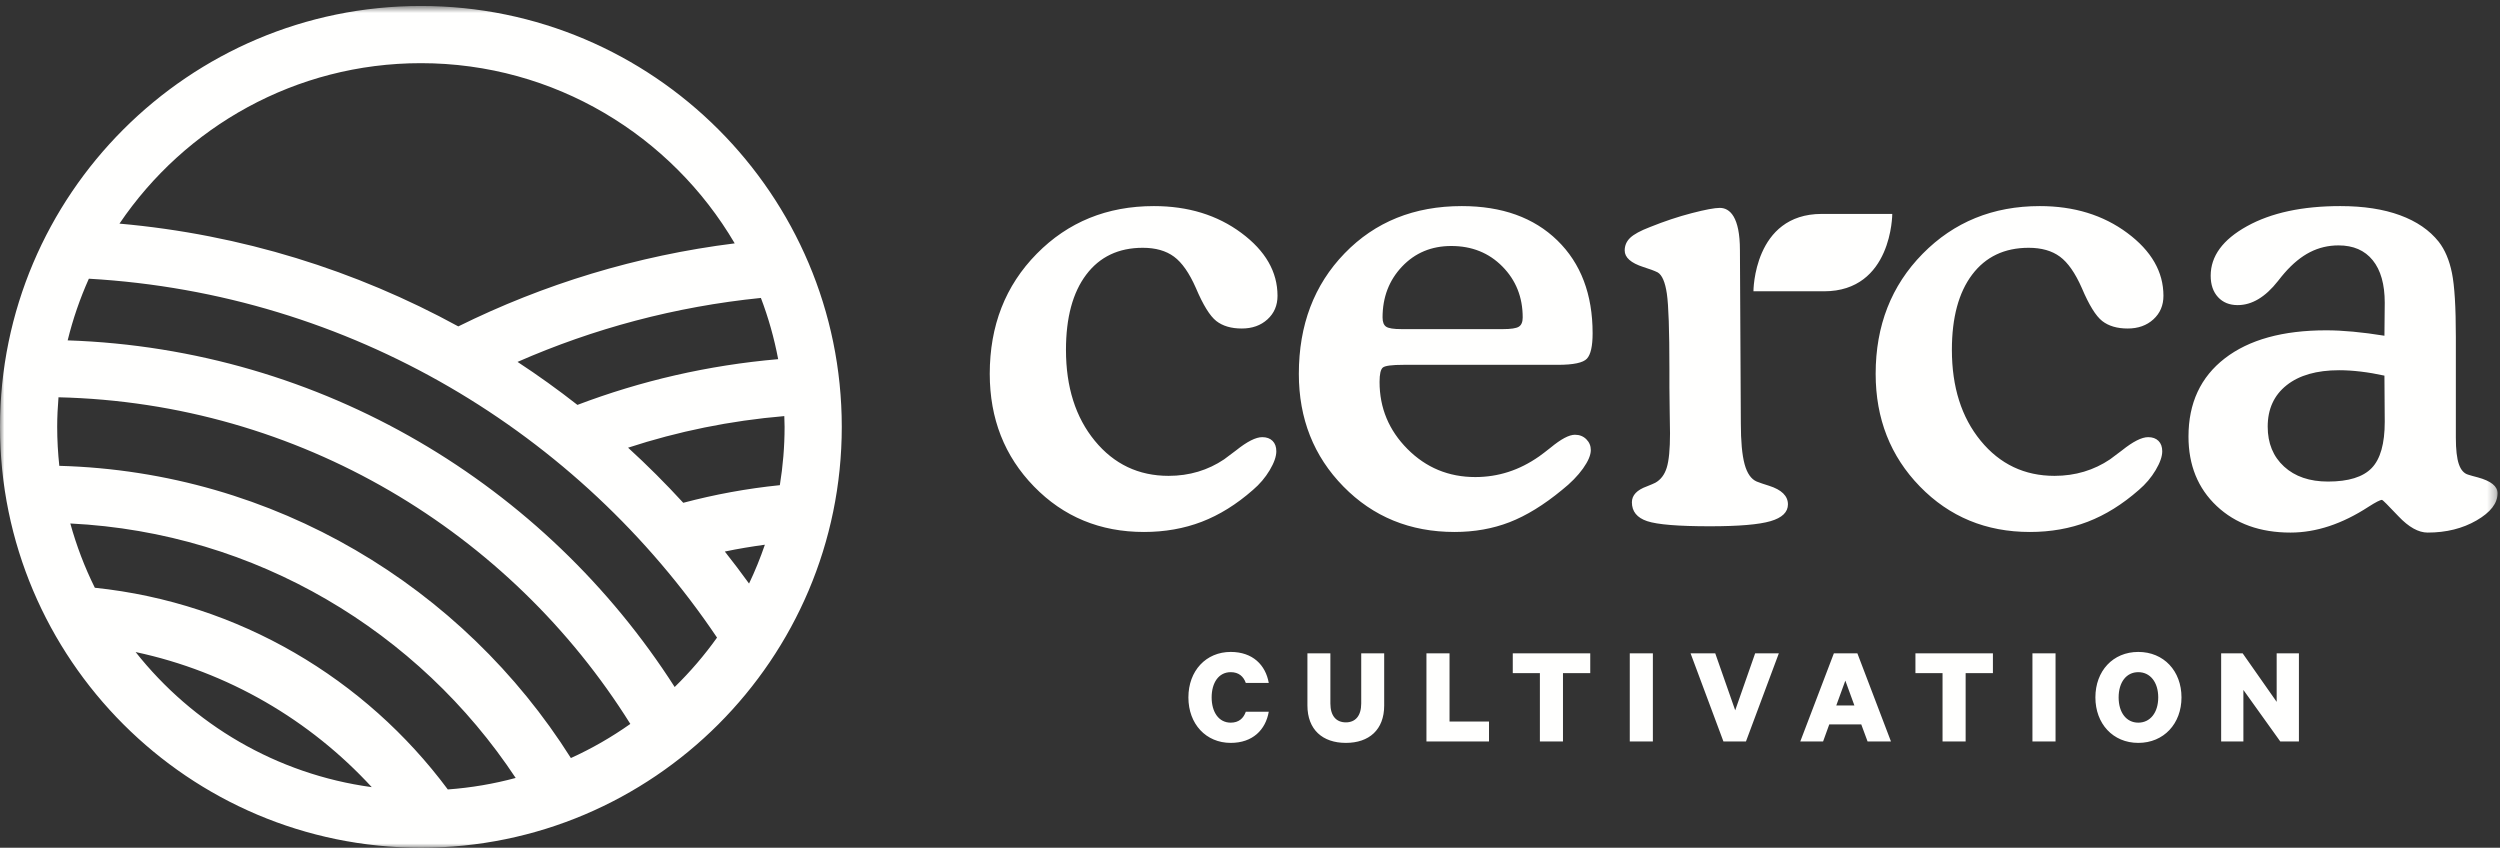 <?xml version="1.0" encoding="UTF-8"?>
<svg width="289px" height="98px" viewBox="0 0 289 98" version="1.1" xmlns="http://www.w3.org/2000/svg" xmlns:xlink="http://www.w3.org/1999/xlink">
    <rect x="0" y="0" width="289" height="98" fill="#333333" stroke="none"/>
    <title>Cerca_Logo_Horizontal_Tan</title>
    <defs>
        <polygon id="path-1" points="0 0.691 288.719 0.691 288.719 97.999 0 97.999"></polygon>
    </defs>
    <g id="Cerca_Logo_Horizontal_Tan" stroke="none" stroke-width="1" fill="none" fill-rule="evenodd">
        <mask id="mask-2" fill="white">
            <use xlink:href="#path-1"></use>
        </mask>
        <g id="Clip-2"></g>
        <path d="M200.59,82.113 L198.284,75.529 L195.431,75.529 L199.228,85.712 L201.833,85.712 L205.632,75.529 L202.894,75.529 L200.59,82.113 Z M204.501,56.154 C203.899,55.969 203.426,55.807 203.078,55.668 C202.43,55.39 201.963,54.72 201.674,53.657 C201.385,52.592 201.24,51.008 201.24,48.904 L201.136,28.923 C201.136,25.072 199.968,24.032 198.811,24.032 C198.211,24.032 197.129,24.234 195.568,24.639 C194.008,25.043 192.394,25.581 190.729,26.251 C189.642,26.668 188.885,27.079 188.457,27.483 C188.029,27.888 187.815,28.379 187.815,28.957 C187.815,29.767 188.532,30.403 189.966,30.866 C190.706,31.097 191.261,31.305 191.631,31.49 C192.139,31.79 192.492,32.612 192.689,33.953 C192.886,35.294 192.984,38.196 192.984,42.66 L192.984,44.776 C192.984,45.539 192.995,46.51 193.018,47.69 C193.042,48.869 193.054,49.679 193.054,50.118 C193.054,51.945 192.926,53.263 192.672,54.073 C192.418,54.882 191.977,55.46 191.353,55.807 C191.169,55.9 190.845,56.039 190.383,56.223 C189.225,56.639 188.647,57.252 188.647,58.062 C188.647,59.125 189.237,59.854 190.417,60.247 C191.596,60.64 194.013,60.837 197.667,60.837 C200.997,60.837 203.333,60.64 204.674,60.247 C206.015,59.854 206.686,59.206 206.686,58.304 C206.686,57.333 205.958,56.617 204.501,56.154 Z M212.275,81.548 L213.321,78.679 L214.366,81.548 L212.275,81.548 Z M211.994,75.529 L208.113,85.712 L210.75,85.712 L211.464,83.739 L215.161,83.739 L215.891,85.712 L218.595,85.712 L214.714,75.529 L211.994,75.529 Z M174.876,77.817 L178.011,77.817 L178.011,85.712 L180.68,85.712 L180.68,77.817 L183.833,77.817 L183.833,75.529 L174.876,75.529 L174.876,77.817 Z M188.402,85.712 L191.072,85.712 L191.072,75.528 L188.402,75.528 L188.402,85.712 Z M162.079,30.813 C163.582,29.229 165.478,28.437 167.768,28.437 C170.15,28.437 172.122,29.229 173.682,30.813 C175.244,32.398 176.024,34.357 176.024,36.693 C176.024,37.225 175.874,37.584 175.573,37.768 C175.272,37.954 174.66,38.046 173.734,38.046 L162.01,38.046 C161.108,38.046 160.518,37.954 160.24,37.768 C159.963,37.584 159.824,37.225 159.824,36.693 C159.824,34.357 160.576,32.398 162.079,30.813 Z M162.253,42.174 L180.083,42.174 C181.887,42.174 183.008,41.937 183.447,41.463 C183.887,40.989 184.106,40.012 184.106,38.532 C184.106,34.022 182.748,30.443 180.031,27.795 C177.313,25.147 173.631,23.824 168.982,23.824 C163.478,23.824 158.963,25.644 155.436,29.287 C151.909,32.929 150.146,37.572 150.146,43.215 C150.146,48.395 151.863,52.737 155.298,56.241 C158.731,59.745 163.015,61.496 168.15,61.496 C170.439,61.496 172.555,61.119 174.498,60.369 C176.44,59.617 178.464,58.374 180.568,56.639 C181.586,55.831 182.395,55.003 182.997,54.16 C183.597,53.315 183.898,52.604 183.898,52.026 C183.898,51.54 183.725,51.123 183.378,50.777 C183.031,50.43 182.592,50.257 182.06,50.257 C181.389,50.257 180.453,50.753 179.25,51.748 C178.695,52.188 178.256,52.523 177.932,52.754 C176.775,53.564 175.585,54.165 174.359,54.558 C173.134,54.952 171.861,55.148 170.543,55.148 C167.468,55.148 164.854,54.067 162.703,51.905 C160.553,49.742 159.477,47.158 159.477,44.151 C159.477,43.249 159.604,42.694 159.859,42.486 C160.113,42.278 160.911,42.174 162.253,42.174 Z M247.186,83.539 C245.81,83.539 244.914,82.378 244.914,80.621 C244.914,78.863 245.81,77.702 247.186,77.702 C248.563,77.702 249.492,78.863 249.492,80.621 C249.492,82.378 248.563,83.539 247.186,83.539 Z M247.186,75.363 C244.251,75.363 242.227,77.569 242.227,80.621 C242.227,83.656 244.251,85.878 247.186,85.878 C250.138,85.878 252.18,83.656 252.18,80.621 C252.18,77.569 250.138,75.363 247.186,75.363 Z M263.183,81.134 L259.254,75.529 L256.765,75.529 L256.765,85.712 L259.336,85.712 L259.336,79.757 L263.599,85.712 L265.755,85.712 L265.755,75.529 L263.183,75.529 L263.183,81.134 Z M221.424,77.817 L224.558,77.817 L224.558,85.712 L227.228,85.712 L227.228,77.817 L230.381,77.817 L230.381,75.529 L221.424,75.529 L221.424,77.817 Z M274.167,54.107 C273.161,55.148 271.478,55.668 269.119,55.668 C266.992,55.668 265.298,55.09 264.037,53.934 C262.777,52.778 262.146,51.24 262.146,49.32 C262.146,47.285 262.875,45.689 264.332,44.533 C265.789,43.376 267.812,42.798 270.403,42.798 C271.189,42.798 272.021,42.851 272.9,42.955 C273.779,43.059 274.692,43.215 275.64,43.423 L275.676,48.765 C275.676,51.286 275.173,53.067 274.167,54.107 Z M286.43,55.183 C285.967,55.067 285.596,54.962 285.319,54.871 C284.834,54.732 284.475,54.327 284.244,53.657 C284.013,52.986 283.896,51.968 283.896,50.604 L283.896,38.948 C283.896,35.502 283.747,33.039 283.446,31.559 C283.145,30.079 282.637,28.876 281.92,27.952 C280.855,26.61 279.364,25.587 277.444,24.882 C275.525,24.176 273.224,23.824 270.542,23.824 C266.147,23.824 262.552,24.598 259.753,26.148 C256.955,27.697 255.555,29.605 255.555,31.872 C255.555,32.912 255.839,33.739 256.406,34.352 C256.972,34.964 257.729,35.271 258.678,35.271 C260.32,35.271 261.869,34.346 263.326,32.496 C263.65,32.08 263.904,31.768 264.09,31.559 C265.037,30.472 266.02,29.669 267.038,29.148 C268.055,28.628 269.154,28.368 270.334,28.368 C272.045,28.368 273.363,28.94 274.288,30.085 C275.213,31.229 275.676,32.866 275.676,34.994 L275.64,38.81 C274.346,38.601 273.138,38.445 272.015,38.341 C270.894,38.237 269.859,38.185 268.911,38.185 C263.892,38.185 259.984,39.266 257.186,41.428 C254.388,43.59 252.989,46.602 252.989,50.464 C252.989,53.772 254.076,56.449 256.25,58.496 C258.424,60.542 261.268,61.566 264.783,61.566 C267.743,61.566 270.75,60.571 273.803,58.582 C274.635,58.05 275.155,57.785 275.363,57.785 C275.432,57.785 276.063,58.414 277.254,59.674 C278.445,60.935 279.572,61.566 280.637,61.566 C282.787,61.566 284.672,61.097 286.291,60.161 C287.909,59.224 288.719,58.177 288.719,57.021 C288.719,56.211 287.955,55.599 286.43,55.183 Z M234.95,85.712 L237.621,85.712 L237.621,75.528 L234.95,75.528 L234.95,85.712 Z M167.566,75.529 L164.897,75.529 L164.897,85.712 L172.129,85.712 L172.129,83.407 L167.566,83.407 L167.566,75.529 Z M249.191,54.35 C249.7,53.495 249.955,52.766 249.955,52.164 C249.955,51.656 249.81,51.257 249.521,50.968 C249.232,50.679 248.833,50.535 248.324,50.535 C247.584,50.535 246.578,51.043 245.306,52.061 C244.705,52.523 244.243,52.87 243.919,53.101 C242.994,53.725 241.994,54.2 240.918,54.524 C239.843,54.847 238.704,55.009 237.501,55.009 C234.032,55.009 231.187,53.657 228.968,50.951 C226.748,48.245 225.638,44.741 225.638,40.44 C225.638,36.716 226.418,33.82 227.979,31.75 C229.54,29.68 231.72,28.645 234.518,28.645 C235.998,28.645 237.201,28.987 238.126,29.669 C239.051,30.351 239.894,31.559 240.658,33.294 C241.49,35.259 242.277,36.531 243.016,37.11 C243.757,37.687 244.74,37.976 245.966,37.976 C247.168,37.976 248.157,37.624 248.931,36.918 C249.706,36.213 250.094,35.306 250.094,34.195 C250.094,31.42 248.7,28.998 245.913,26.928 C243.127,24.858 239.756,23.824 235.802,23.824 C230.39,23.824 225.875,25.662 222.256,29.339 C218.637,33.016 216.826,37.641 216.826,43.215 C216.826,48.395 218.532,52.737 221.943,56.241 C225.354,59.745 229.593,61.496 234.657,61.496 C237.062,61.496 239.288,61.102 241.335,60.317 C243.381,59.531 245.352,58.304 247.249,56.639 C248.035,55.969 248.682,55.206 249.191,54.35 Z M132.106,28.645 C133.587,28.645 134.789,28.987 135.714,29.669 C136.639,30.351 137.483,31.559 138.246,33.294 C139.079,35.259 139.866,36.531 140.605,37.11 C141.346,37.687 142.328,37.976 143.554,37.976 C144.757,37.976 145.745,37.624 146.519,36.918 C147.295,36.213 147.681,35.306 147.681,34.195 C147.681,31.42 146.289,28.998 143.502,26.928 C140.715,24.858 137.345,23.824 133.39,23.824 C127.978,23.824 123.463,25.662 119.844,29.339 C116.224,33.016 114.415,37.641 114.415,43.215 C114.415,48.395 116.12,52.737 119.532,56.241 C122.943,59.745 127.18,61.496 132.245,61.496 C134.65,61.496 136.876,61.102 138.923,60.317 C140.97,59.531 142.941,58.304 144.837,56.639 C145.623,55.969 146.271,55.206 146.78,54.35 C147.289,53.495 147.543,52.766 147.543,52.164 C147.543,51.656 147.398,51.257 147.109,50.968 C146.82,50.679 146.422,50.535 145.913,50.535 C145.173,50.535 144.167,51.043 142.895,52.061 C142.293,52.523 141.831,52.87 141.507,53.101 C140.582,53.725 139.582,54.2 138.507,54.524 C137.431,54.847 136.292,55.009 135.09,55.009 C131.621,55.009 128.776,53.657 126.556,50.951 C124.336,48.245 123.226,44.741 123.226,40.44 C123.226,36.716 124.007,33.82 125.568,31.75 C127.129,29.68 129.308,28.645 132.106,28.645 Z M142.273,77.702 C143.201,77.702 143.748,78.199 144.014,78.945 L146.668,78.945 C146.303,76.872 144.81,75.363 142.273,75.363 C139.42,75.363 137.379,77.535 137.379,80.621 C137.379,83.705 139.42,85.878 142.273,85.878 C144.81,85.878 146.303,84.369 146.668,82.28 L144.014,82.28 C143.748,83.041 143.201,83.539 142.273,83.539 C140.862,83.539 140.066,82.28 140.066,80.621 C140.066,78.945 140.862,77.702 142.273,77.702 Z M52.979,37.731 C41.153,31.263 27.895,27.1 13.811,25.851 C21.375,14.669 34.168,7.302 48.655,7.302 C64.104,7.302 77.624,15.684 84.932,28.133 C73.591,29.547 62.832,32.855 52.979,37.731 Z M89.956,41.52 C81.855,42.217 74.068,44.029 66.75,46.806 C64.515,45.056 62.207,43.395 59.826,41.836 C68.592,37.99 78.049,35.441 87.96,34.441 C88.825,36.714 89.495,39.08 89.956,41.52 Z M90.698,49.345 C90.698,51.64 90.506,53.89 90.15,56.086 C86.333,56.473 82.605,57.164 78.985,58.123 C76.953,55.909 74.828,53.78 72.606,51.753 C78.369,49.868 84.417,48.629 90.666,48.101 C90.678,48.515 90.698,48.928 90.698,49.345 Z M86.59,67.459 C85.686,66.203 84.749,64.972 83.79,63.759 C85.313,63.436 86.861,63.185 88.42,62.969 C87.891,64.506 87.286,66.007 86.59,67.459 Z M77.993,79.419 C63.062,56.088 37.28,40.343 7.823,39.347 C8.427,36.878 9.252,34.496 10.272,32.219 C40.495,33.946 66.939,50.012 82.889,73.706 C81.427,75.754 79.789,77.666 77.993,79.419 Z M65.995,87.63 C53.526,67.863 31.744,54.531 6.856,53.85 C6.698,52.369 6.611,50.867 6.611,49.345 C6.611,48.193 6.671,47.055 6.762,45.926 C34.621,46.581 59.005,61.52 72.866,83.686 C70.715,85.206 68.417,86.53 65.995,87.63 Z M51.767,91.261 C42.253,78.469 27.64,69.684 10.962,67.944 C9.793,65.583 8.842,63.098 8.129,60.514 C29.62,61.577 48.421,73.025 59.613,89.931 C57.084,90.615 54.46,91.063 51.767,91.261 Z M15.676,75.376 C26.359,77.656 35.833,83.235 42.976,90.995 C31.949,89.498 22.271,83.714 15.676,75.376 Z M48.655,0.69 C21.827,0.69 0,22.517 0,49.345 C0,76.173 21.827,97.999 48.655,97.999 C75.483,97.999 97.309,76.173 97.309,49.345 C97.309,22.517 75.483,0.69 48.655,0.69 Z M218.746,24.729 C218.746,24.729 216.641,24.729 210.591,24.729 C202.698,24.729 202.698,33.674 202.698,33.674 C202.698,33.674 204.803,33.674 210.854,33.674 C218.746,33.674 218.746,24.729 218.746,24.729 Z M157.358,81.318 C157.358,82.76 156.678,83.506 155.583,83.506 C154.471,83.506 153.792,82.76 153.792,81.318 L153.792,75.529 L151.138,75.529 L151.138,81.548 C151.138,84.353 152.896,85.878 155.583,85.878 C158.27,85.878 160.012,84.353 160.012,81.566 L160.012,75.529 L157.358,75.529 L157.358,81.318 L157.358,81.318 Z" id="Fill-1" fill="#FFFFFE" mask="url(#mask-2)"></path>
    </g>
</svg>